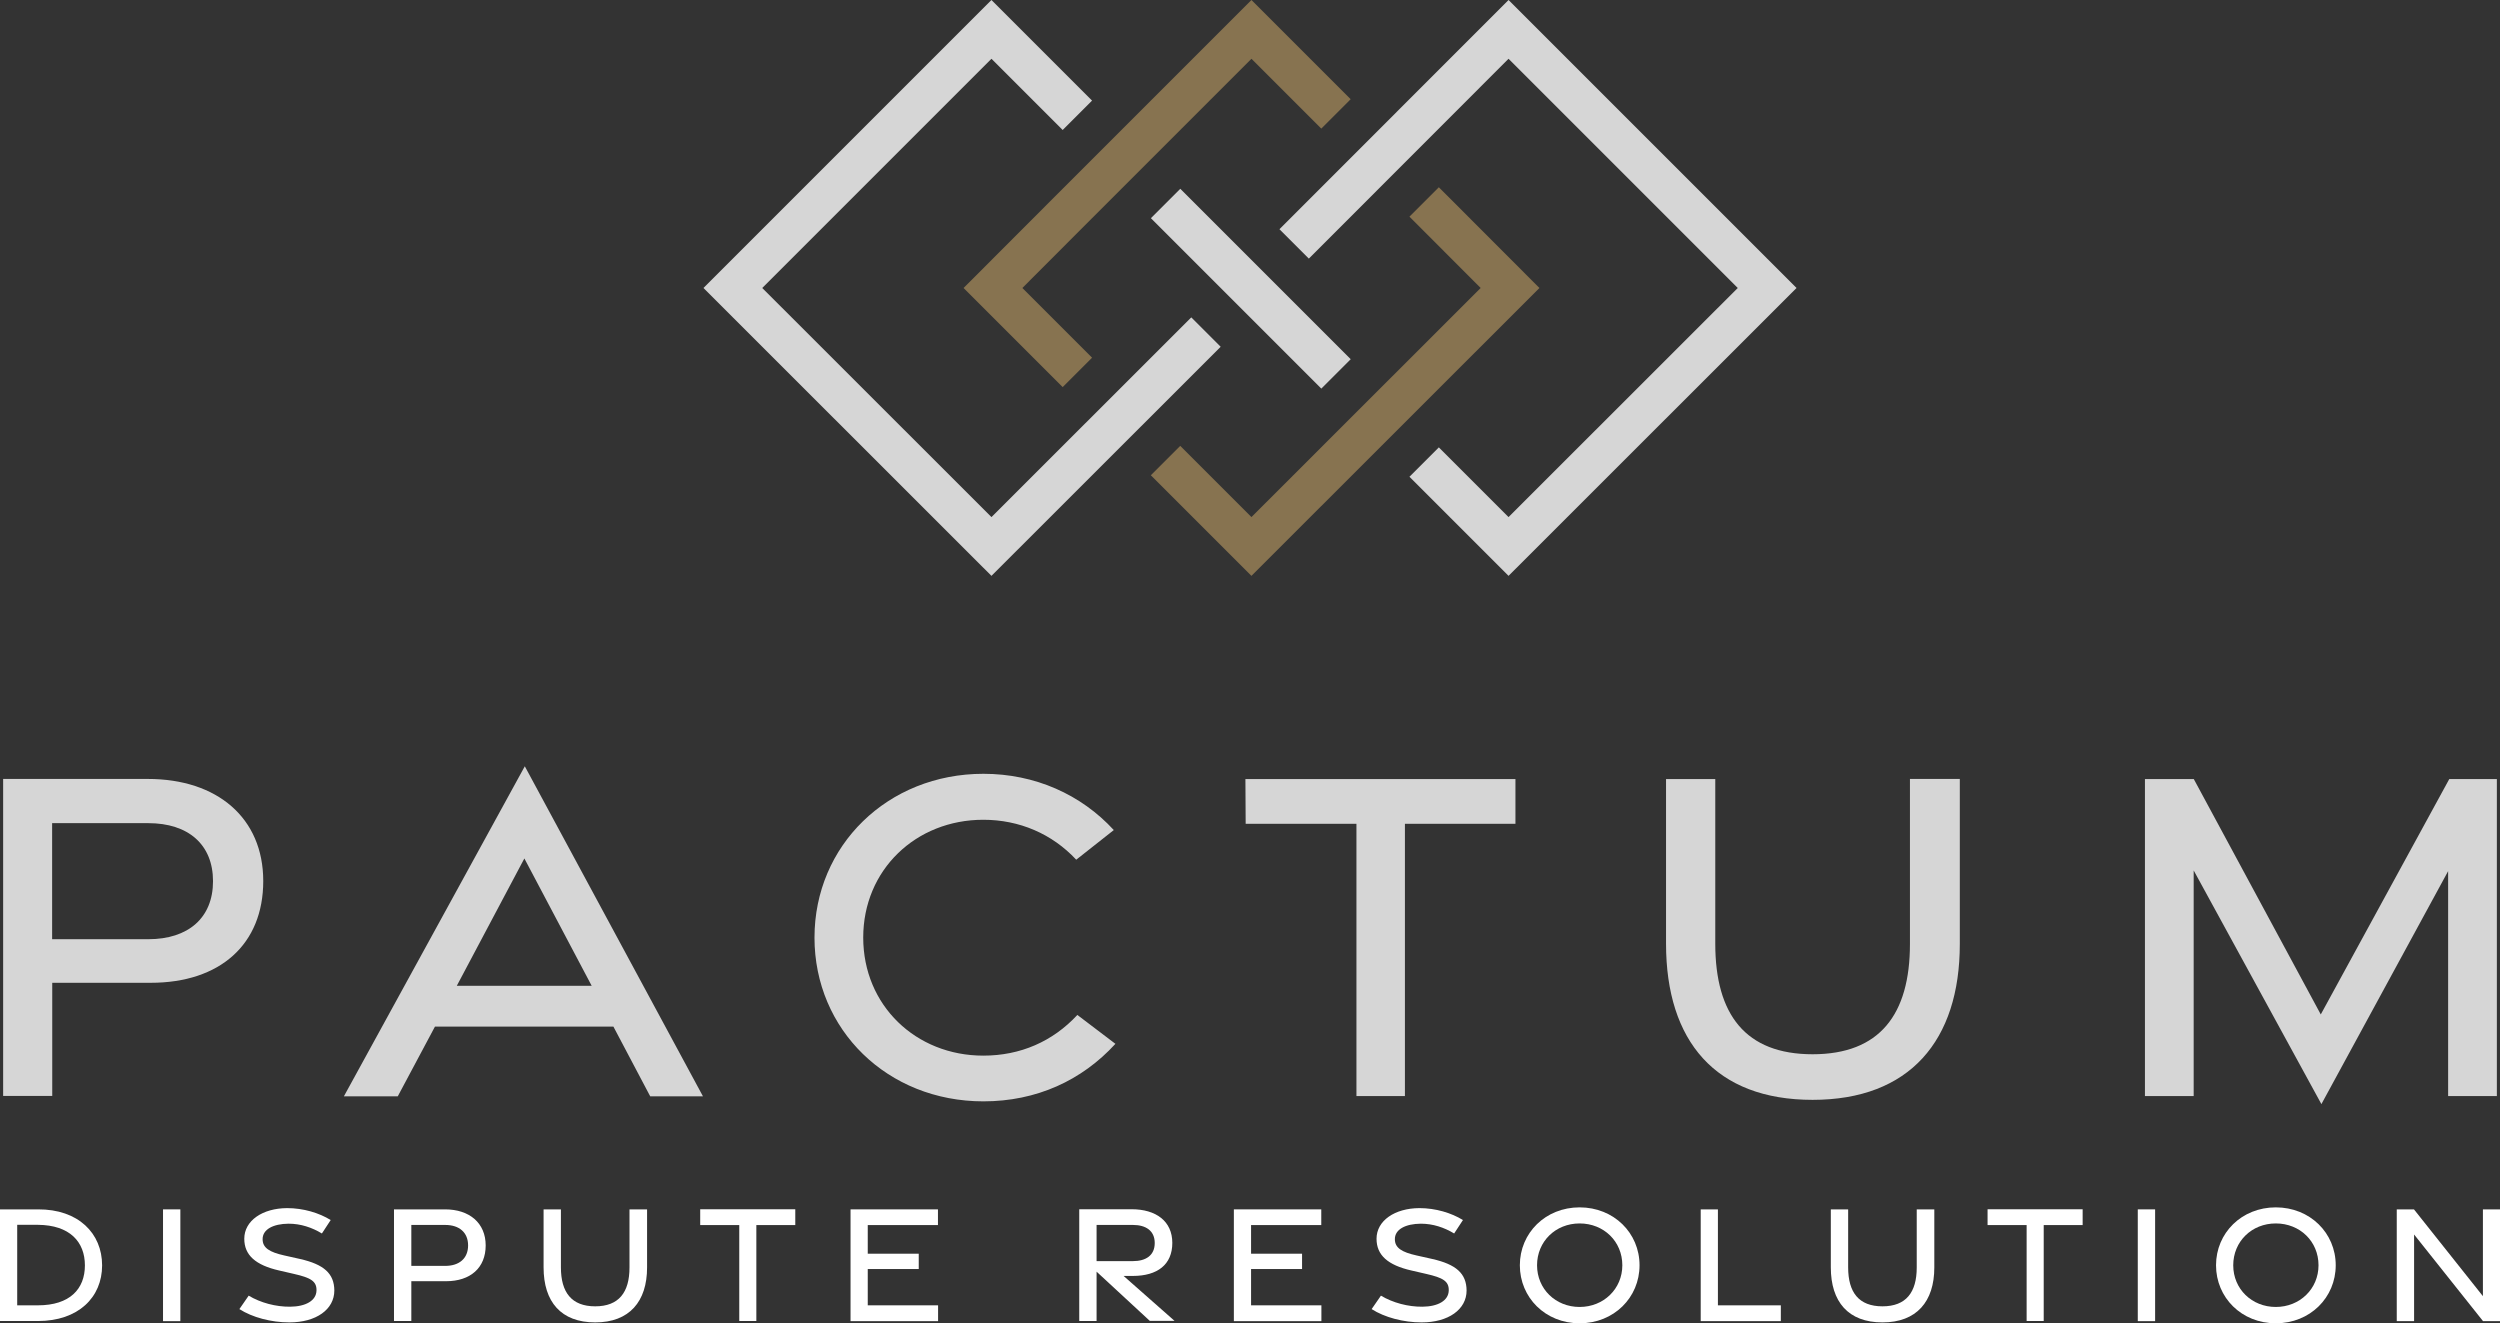 <?xml version="1.0" encoding="UTF-8"?>
<svg xmlns="http://www.w3.org/2000/svg" id="Layer_2" viewBox="0 0 199.05 105.35">
  <rect x="0" y="0" width="199.05" height="105.35" fill="#333333" stroke="none"/>
  <defs>
    <style>.cls-1{fill:#fff;}.cls-2{fill:#877350;}.cls-3{opacity:.8;}</style>
  </defs>
  <g id="Layer_1-2">
    <g class="cls-3">
      <path class="cls-1" d="m.25,62.02h11.53c5.51,0,9.18,3.1,9.18,8.13s-3.43,8.1-8.96,8.1h-7.84v9.01H.25v-25.24Zm11.56,12.76c3.18,0,5.15-1.7,5.15-4.62s-1.97-4.62-5.15-4.62h-7.66v9.24h7.66Z"></path>
      <path class="cls-1" d="m41.79,61.02l14.18,26.27h-4.2l-2.93-5.55h-14.21l-2.96,5.55h-4.29l14.4-26.27Zm5.32,17.47l-5.36-10.14-5.38,10.14h10.74Z"></path>
      <path class="cls-1" d="m64.85,74.65c0-7.32,5.82-13.04,13.45-13.04,4.1,0,7.77,1.64,10.38,4.48l-2.99,2.36c-1.92-2.06-4.53-3.18-7.4-3.18-5.36,0-9.56,3.98-9.56,9.38s4.19,9.4,9.56,9.4c2.96,0,5.53-1.13,7.49-3.24l3.03,2.3c-2.67,2.92-6.29,4.58-10.51,4.58-7.64,0-13.45-5.7-13.45-13.04Z"></path>
      <path class="cls-1" d="m108,65.59h-8.82l-.02-3.56h21.5v3.56h-8.8v21.68h-3.86v-21.68Z"></path>
      <path class="cls-1" d="m132.65,75.14v-13.11h3.92v13.11c0,5.65,2.42,8.8,7.75,8.8s7.75-3.15,7.75-8.78v-13.14h3.97v13.14c0,7.7-4,12.41-11.72,12.41s-11.67-4.67-11.67-12.43Z"></path>
      <path class="cls-1" d="m174.66,69.31v17.96h-3.88v-25.24h3.89l10.11,18.74,10.23-18.74h3.79v25.24h-3.88v-17.91l-10.09,18.55-10.16-18.59Z"></path>
    </g>
    <path class="cls-1" d="m0,96.29h3.02c3.22-.02,5.11,1.91,5.11,4.46s-1.9,4.43-5.11,4.43H0v-8.9Zm3.02,7.64c2.55,0,3.74-1.31,3.74-3.18s-1.2-3.21-3.74-3.23h-1.65s0,6.41,0,6.41h1.65Z"></path>
    <path class="cls-1" d="m12.98,96.29h1.38v8.9h-1.38v-8.9Z"></path>
    <path class="cls-1" d="m19.06,104.23l.74-1.07c.95.57,2.16.89,3.3.88,1.24-.01,2.08-.48,2.1-1.29.02-.75-.48-1.02-1.79-1.32l-1.17-.27c-1.9-.43-2.79-1.23-2.79-2.53,0-1.44,1.45-2.43,3.41-2.44,1.29,0,2.55.38,3.47.95l-.7,1.07c-.79-.48-1.69-.78-2.65-.78-1.22.01-2.08.45-2.07,1.24,0,.69.56,1.03,1.73,1.29l1.25.28c1.89.43,2.72,1.15,2.73,2.51,0,1.51-1.45,2.54-3.58,2.54-1.45,0-2.95-.4-3.98-1.06Z"></path>
    <path class="cls-1" d="m31.38,96.29h4.06c1.94,0,3.23,1.09,3.23,2.87s-1.21,2.85-3.16,2.85h-2.76v3.17h-1.38v-8.9Zm4.07,4.5c1.12,0,1.82-.6,1.82-1.63s-.7-1.63-1.82-1.63h-2.7v3.26h2.7Z"></path>
    <path class="cls-1" d="m43.28,100.91v-4.62h1.38v4.62c0,1.99.85,3.1,2.73,3.1s2.73-1.11,2.73-3.09v-4.63h1.4v4.63c0,2.71-1.41,4.37-4.13,4.37s-4.11-1.64-4.11-4.38Z"></path>
    <path class="cls-1" d="m58.86,97.54h-3.11v-1.26s7.57,0,7.57,0v1.26h-3.1v7.64h-1.36v-7.64Z"></path>
    <path class="cls-1" d="m67.72,96.29h6.96v1.25h-5.59v2.28h4.06v1.22h-4.06v2.89h5.6v1.26h-6.97v-8.9Z"></path>
    <path class="cls-1" d="m91.56,105.18l-4.25-3.93v3.93h-1.38v-8.9h4.17c1.94,0,3.24.95,3.24,2.68s-1.19,2.63-3.14,2.63h-.74l4.06,3.58h-1.97Zm-4.25-4.77h2.9c1.03,0,1.73-.46,1.73-1.44s-.71-1.44-1.73-1.44h-2.9v2.88Z"></path>
    <path class="cls-1" d="m98.24,96.29h6.96v1.25h-5.59v2.28h4.06v1.22h-4.06v2.89h5.6v1.26h-6.97v-8.9Z"></path>
    <path class="cls-1" d="m109.21,104.23l.74-1.07c.95.57,2.16.89,3.3.88,1.24-.01,2.08-.48,2.1-1.29.02-.75-.48-1.02-1.79-1.32l-1.17-.27c-1.9-.43-2.79-1.23-2.79-2.53,0-1.44,1.45-2.43,3.41-2.44,1.29,0,2.55.38,3.47.95l-.7,1.07c-.79-.48-1.69-.78-2.65-.78-1.22.01-2.08.45-2.07,1.24,0,.69.56,1.03,1.73,1.29l1.25.28c1.89.43,2.72,1.15,2.73,2.51,0,1.51-1.45,2.54-3.58,2.54-1.45,0-2.95-.4-3.98-1.06Z"></path>
    <path class="cls-1" d="m121.01,100.74c0-2.57,2.04-4.61,4.76-4.61s4.77,2.04,4.77,4.61-2.04,4.62-4.77,4.62-4.76-2.05-4.76-4.62Zm8.16,0c0-1.9-1.48-3.33-3.4-3.33s-3.39,1.44-3.39,3.33,1.48,3.32,3.39,3.32,3.4-1.44,3.4-3.32Z"></path>
    <path class="cls-1" d="m135.4,96.29h1.38v7.64s5.01,0,5.01,0v1.26h-6.38v-8.9Z"></path>
    <path class="cls-1" d="m145.77,100.91v-4.62h1.38v4.62c0,1.99.85,3.1,2.73,3.1s2.73-1.11,2.73-3.09v-4.63h1.4v4.63c0,2.71-1.41,4.37-4.13,4.37s-4.11-1.64-4.11-4.38Z"></path>
    <path class="cls-1" d="m161.36,97.54h-3.11v-1.26s7.57,0,7.57,0v1.26h-3.1v7.64h-1.36v-7.64Z"></path>
    <path class="cls-1" d="m170.21,96.29h1.38v8.9h-1.38v-8.9Z"></path>
    <path class="cls-1" d="m176.44,100.74c0-2.57,2.04-4.61,4.76-4.61s4.77,2.04,4.77,4.61-2.04,4.62-4.77,4.62-4.76-2.05-4.76-4.62Zm8.16,0c0-1.9-1.48-3.33-3.4-3.33s-3.39,1.44-3.39,3.33,1.48,3.32,3.39,3.32,3.4-1.44,3.4-3.32Z"></path>
    <path class="cls-1" d="m190.83,96.29h1.37l5.49,6.91v-6.91h1.37v8.9h-1.36l-5.49-6.9v6.9h-1.38v-8.9Z"></path>
    <polygon class="cls-2" points="99.64 0 91.63 8.01 89.29 10.35 86.95 12.69 84.61 15.03 76.72 22.93 84.61 30.82 86.95 28.48 81.4 22.93 86.95 17.37 89.29 15.03 91.63 12.69 93.97 10.35 99.64 4.68 105.2 10.24 107.54 7.9 99.64 0"></polygon>
    <polygon class="cls-2" points="99.64 41.17 93.97 35.5 91.63 37.84 99.64 45.85 122.57 22.93 114.56 14.91 112.22 17.25 117.89 22.93 99.64 41.17"></polygon>
    <g class="cls-3">
      <polygon class="cls-1" points="78.94 41.17 60.69 22.93 78.94 4.68 84.61 10.35 86.95 8.01 78.94 0 56.01 22.93 78.94 45.85 97.19 27.61 94.85 25.27 78.94 41.17"></polygon>
      <rect class="cls-1" x="97.93" y="13.39" width="3.31" height="19.19" transform="translate(12.92 77.15) rotate(-45)"></rect>
      <polygon class="cls-1" points="120.11 4.68 138.36 22.93 120.11 41.17 114.56 35.62 112.22 37.96 120.11 45.85 143.04 22.93 120.11 0 101.87 18.25 104.21 20.59 120.11 4.68"></polygon>
    </g>
  </g>
</svg>
